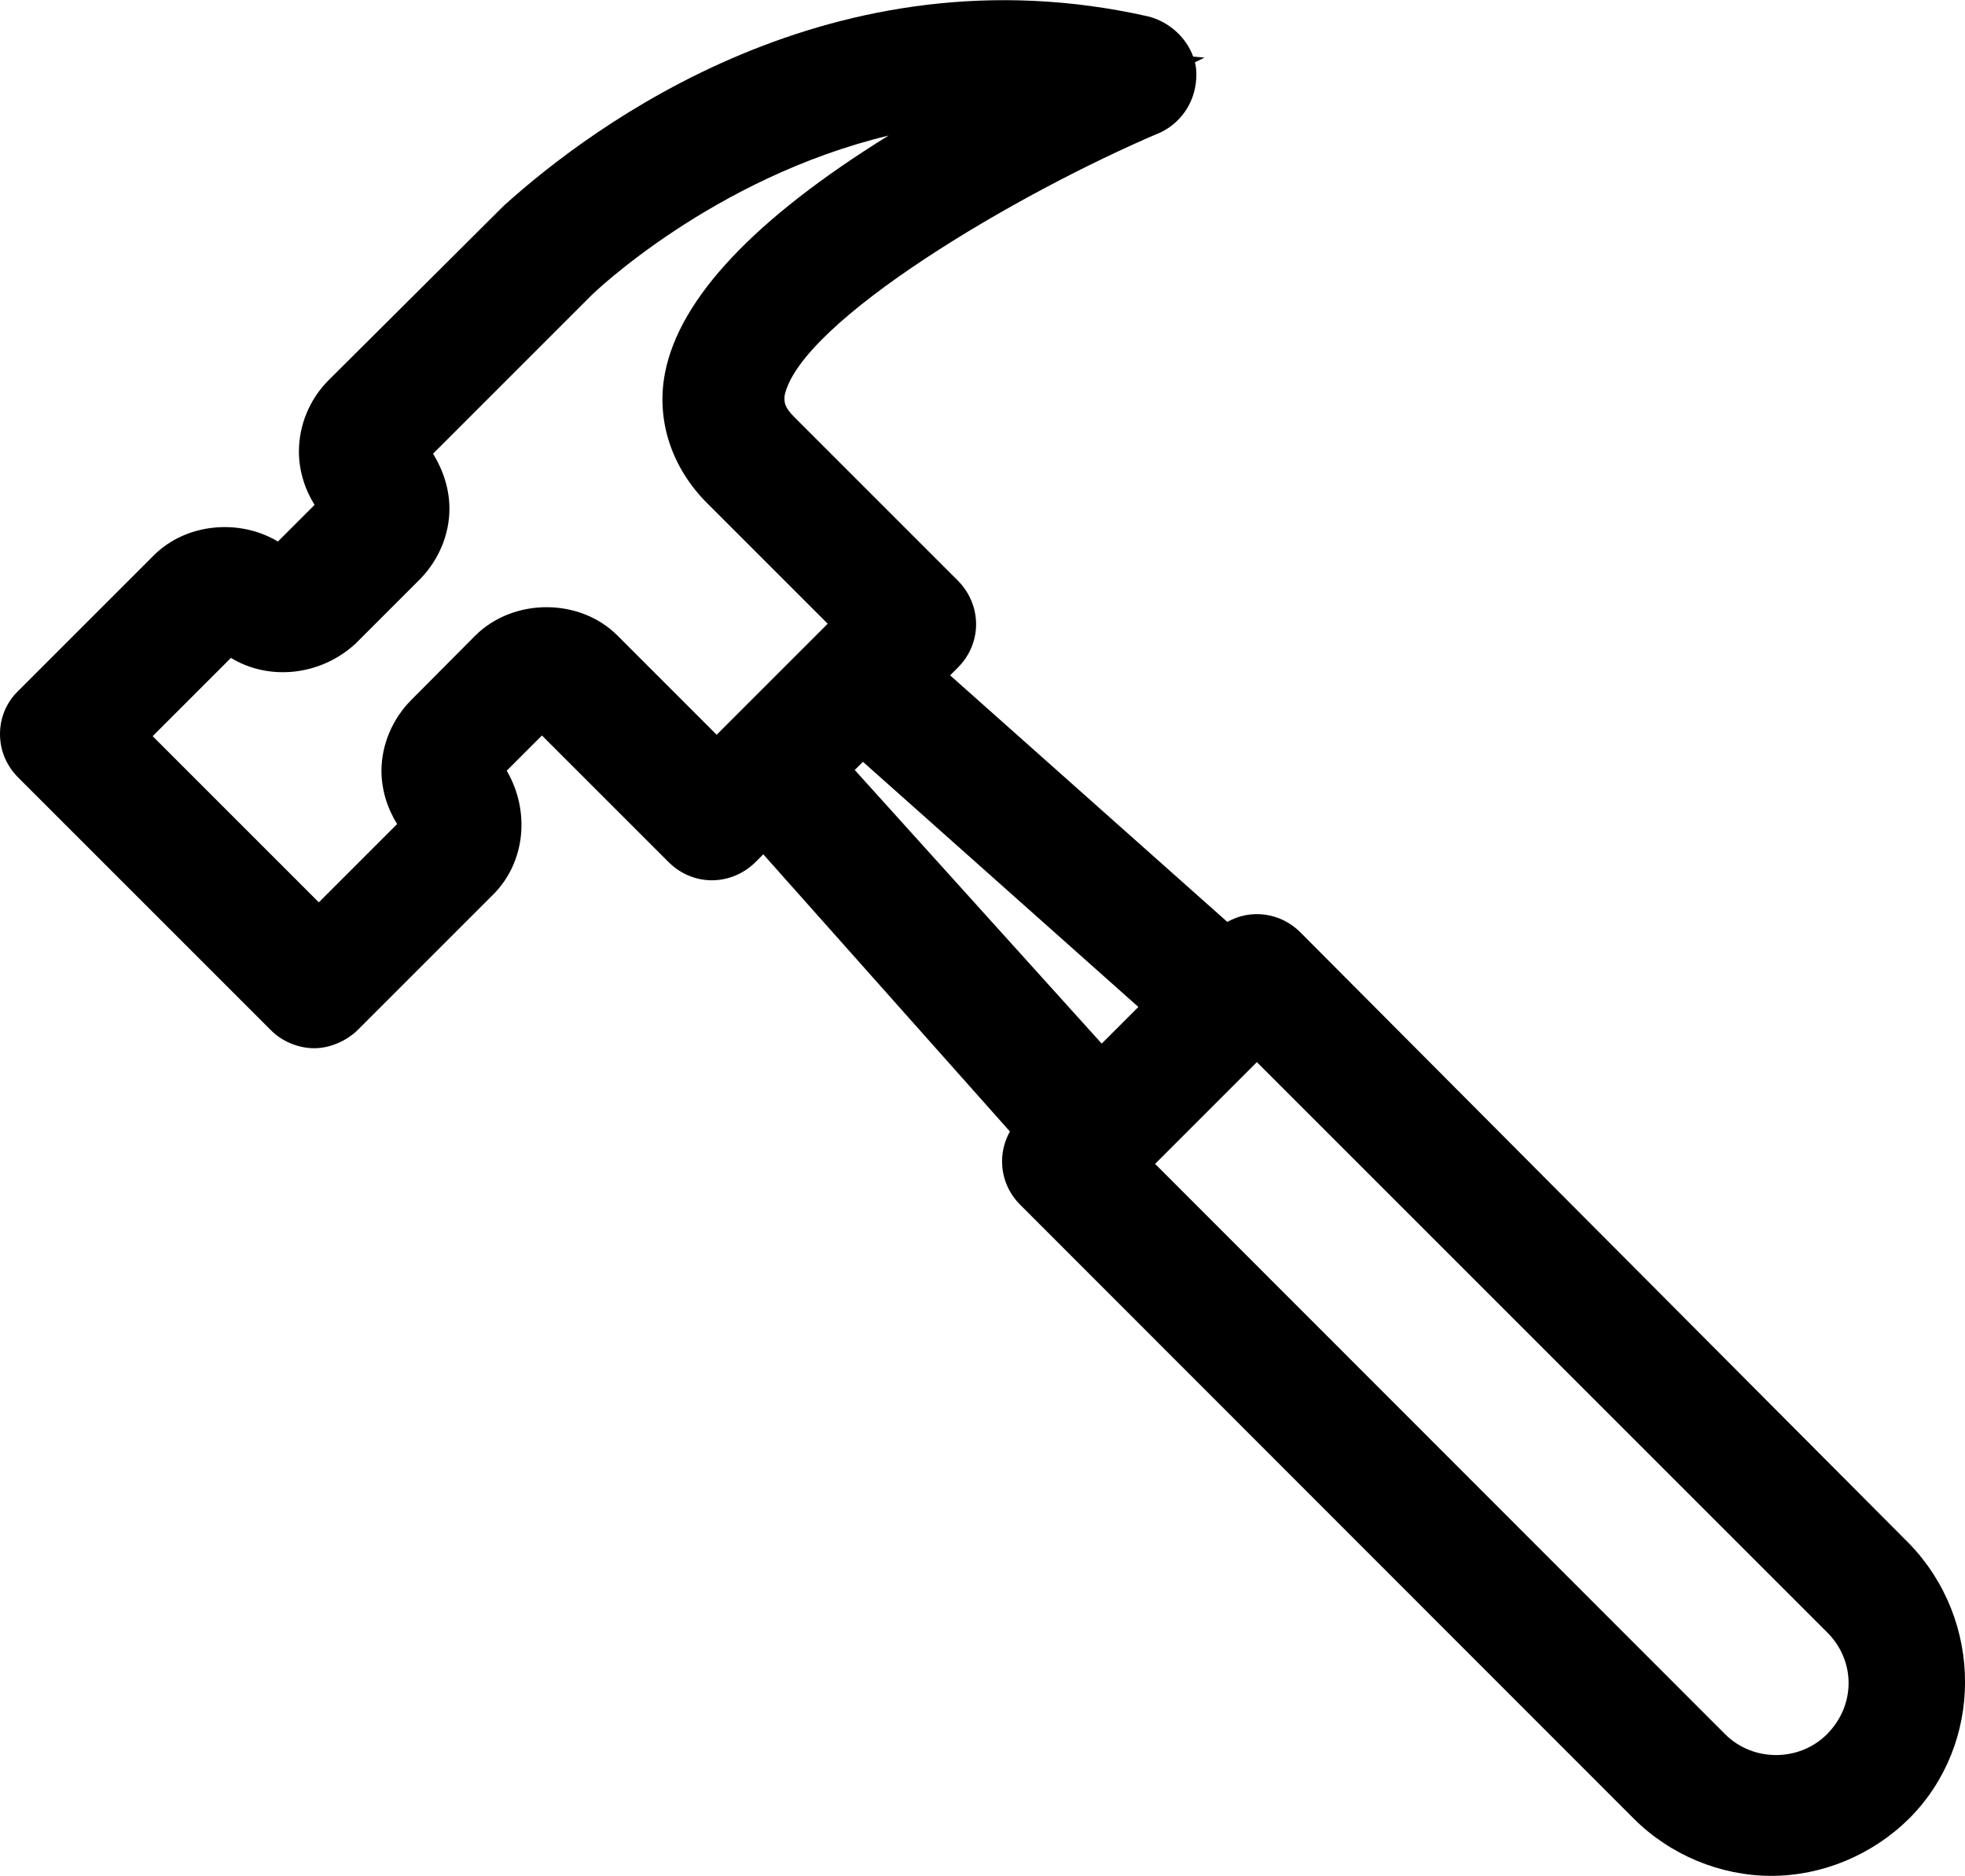 <?xml version="1.0" encoding="utf-8"?>
<!-- Generator: Adobe Illustrator 25.4.1, SVG Export Plug-In . SVG Version: 6.00 Build 0)  -->
<svg version="1.1" id="Layer_1" xmlns="http://www.w3.org/2000/svg" xmlns:xlink="http://www.w3.org/1999/xlink" x="0px" y="0px"
	 viewBox="0 0 55.22 52.72" style="enable-background:new 0 0 55.22 52.72;" xml:space="preserve">
<style type="text/css">
	.st0{clip-path:url(#SVGID_00000093152996835064914970000013983750470276022413_);}
</style>
<g>
	<defs>
		<rect id="SVGID_1_" y="0" width="55.22" height="52.72"/>
	</defs>
	<clipPath id="SVGID_00000093138388715334187790000013604662669420048043_">
		<use xlink:href="#SVGID_1_"  style="overflow:visible;"/>
	</clipPath>
	<path style="clip-path:url(#SVGID_00000093138388715334187790000013604662669420048043_);" d="M53.65,43.38L36.54,26.2l0,0
		c-0.56-0.56-1.4-0.66-2.05-0.29l-7.79-6.93l0.22-0.22c0.68-0.68,0.68-1.75,0-2.44l-4.59-4.59c-0.28-0.28-0.3-0.41-0.28-0.62
		c0.46-2.08,6.5-5.67,10.59-7.4c0.61-0.31,0.98-0.92,0.98-1.61c0-0.12-0.01-0.23-0.04-0.35l0.27-0.13l-0.32-0.03
		c-0.19-0.53-0.67-0.98-1.27-1.13c-8.83-1.99-15.6,3.06-18.1,5.32l-4.93,4.91C8.7,11.22,8.4,11.95,8.4,12.69
		c0,0.53,0.16,1.05,0.44,1.5l-1.03,1.03c-1.08-0.65-2.58-0.52-3.49,0.39l-3.81,3.81C0.18,19.74,0,20.17,0,20.63
		c0,0.46,0.18,0.89,0.51,1.22l7.1,7.1c0.31,0.32,0.78,0.51,1.22,0.51c0.44,0,0.9-0.2,1.22-0.51l3.81-3.81
		c0.91-0.91,1.04-2.35,0.38-3.48l0.99-0.99l3.56,3.56c0.68,0.68,1.75,0.68,2.44,0l0.22-0.22l6.93,7.79
		c-0.14,0.25-0.22,0.54-0.22,0.84c0,0.46,0.18,0.89,0.51,1.22l17.24,17.25c1.02,1.02,2.43,1.61,3.87,1.61
		c1.43,0,2.84-0.59,3.87-1.61C55.74,49.02,55.75,45.55,53.65,43.38 M51.34,48.74c-0.78,0.78-2.08,0.78-2.86,0L32.46,32.71l2.86-2.86
		l16.03,16.03C52.15,46.68,52.15,47.93,51.34,48.74 M24.25,21.41l7.74,6.89l-1.03,1.03l-6.94-7.69L24.25,21.41z M11.56,19.67
		c-0.53,0.53-0.84,1.26-0.84,1.99c0,0.53,0.16,1.05,0.44,1.5l-2.2,2.2l-4.67-4.67l2.2-2.2c1.05,0.64,2.49,0.52,3.49-0.39l1.81-1.81
		c0.53-0.53,0.84-1.26,0.84-1.99c0-0.53-0.16-1.06-0.46-1.55l4.46-4.46c0.04-0.04,3.4-3.29,8.34-4.48
		c-3.76,2.33-5.87,4.57-6.28,6.66c-0.26,1.32,0.17,2.67,1.2,3.69l3.37,3.37l-3.12,3.12l-2.79-2.79c-1.06-1.06-2.92-1.06-3.99,0
		L11.56,19.67z"/>
</g>
</svg>